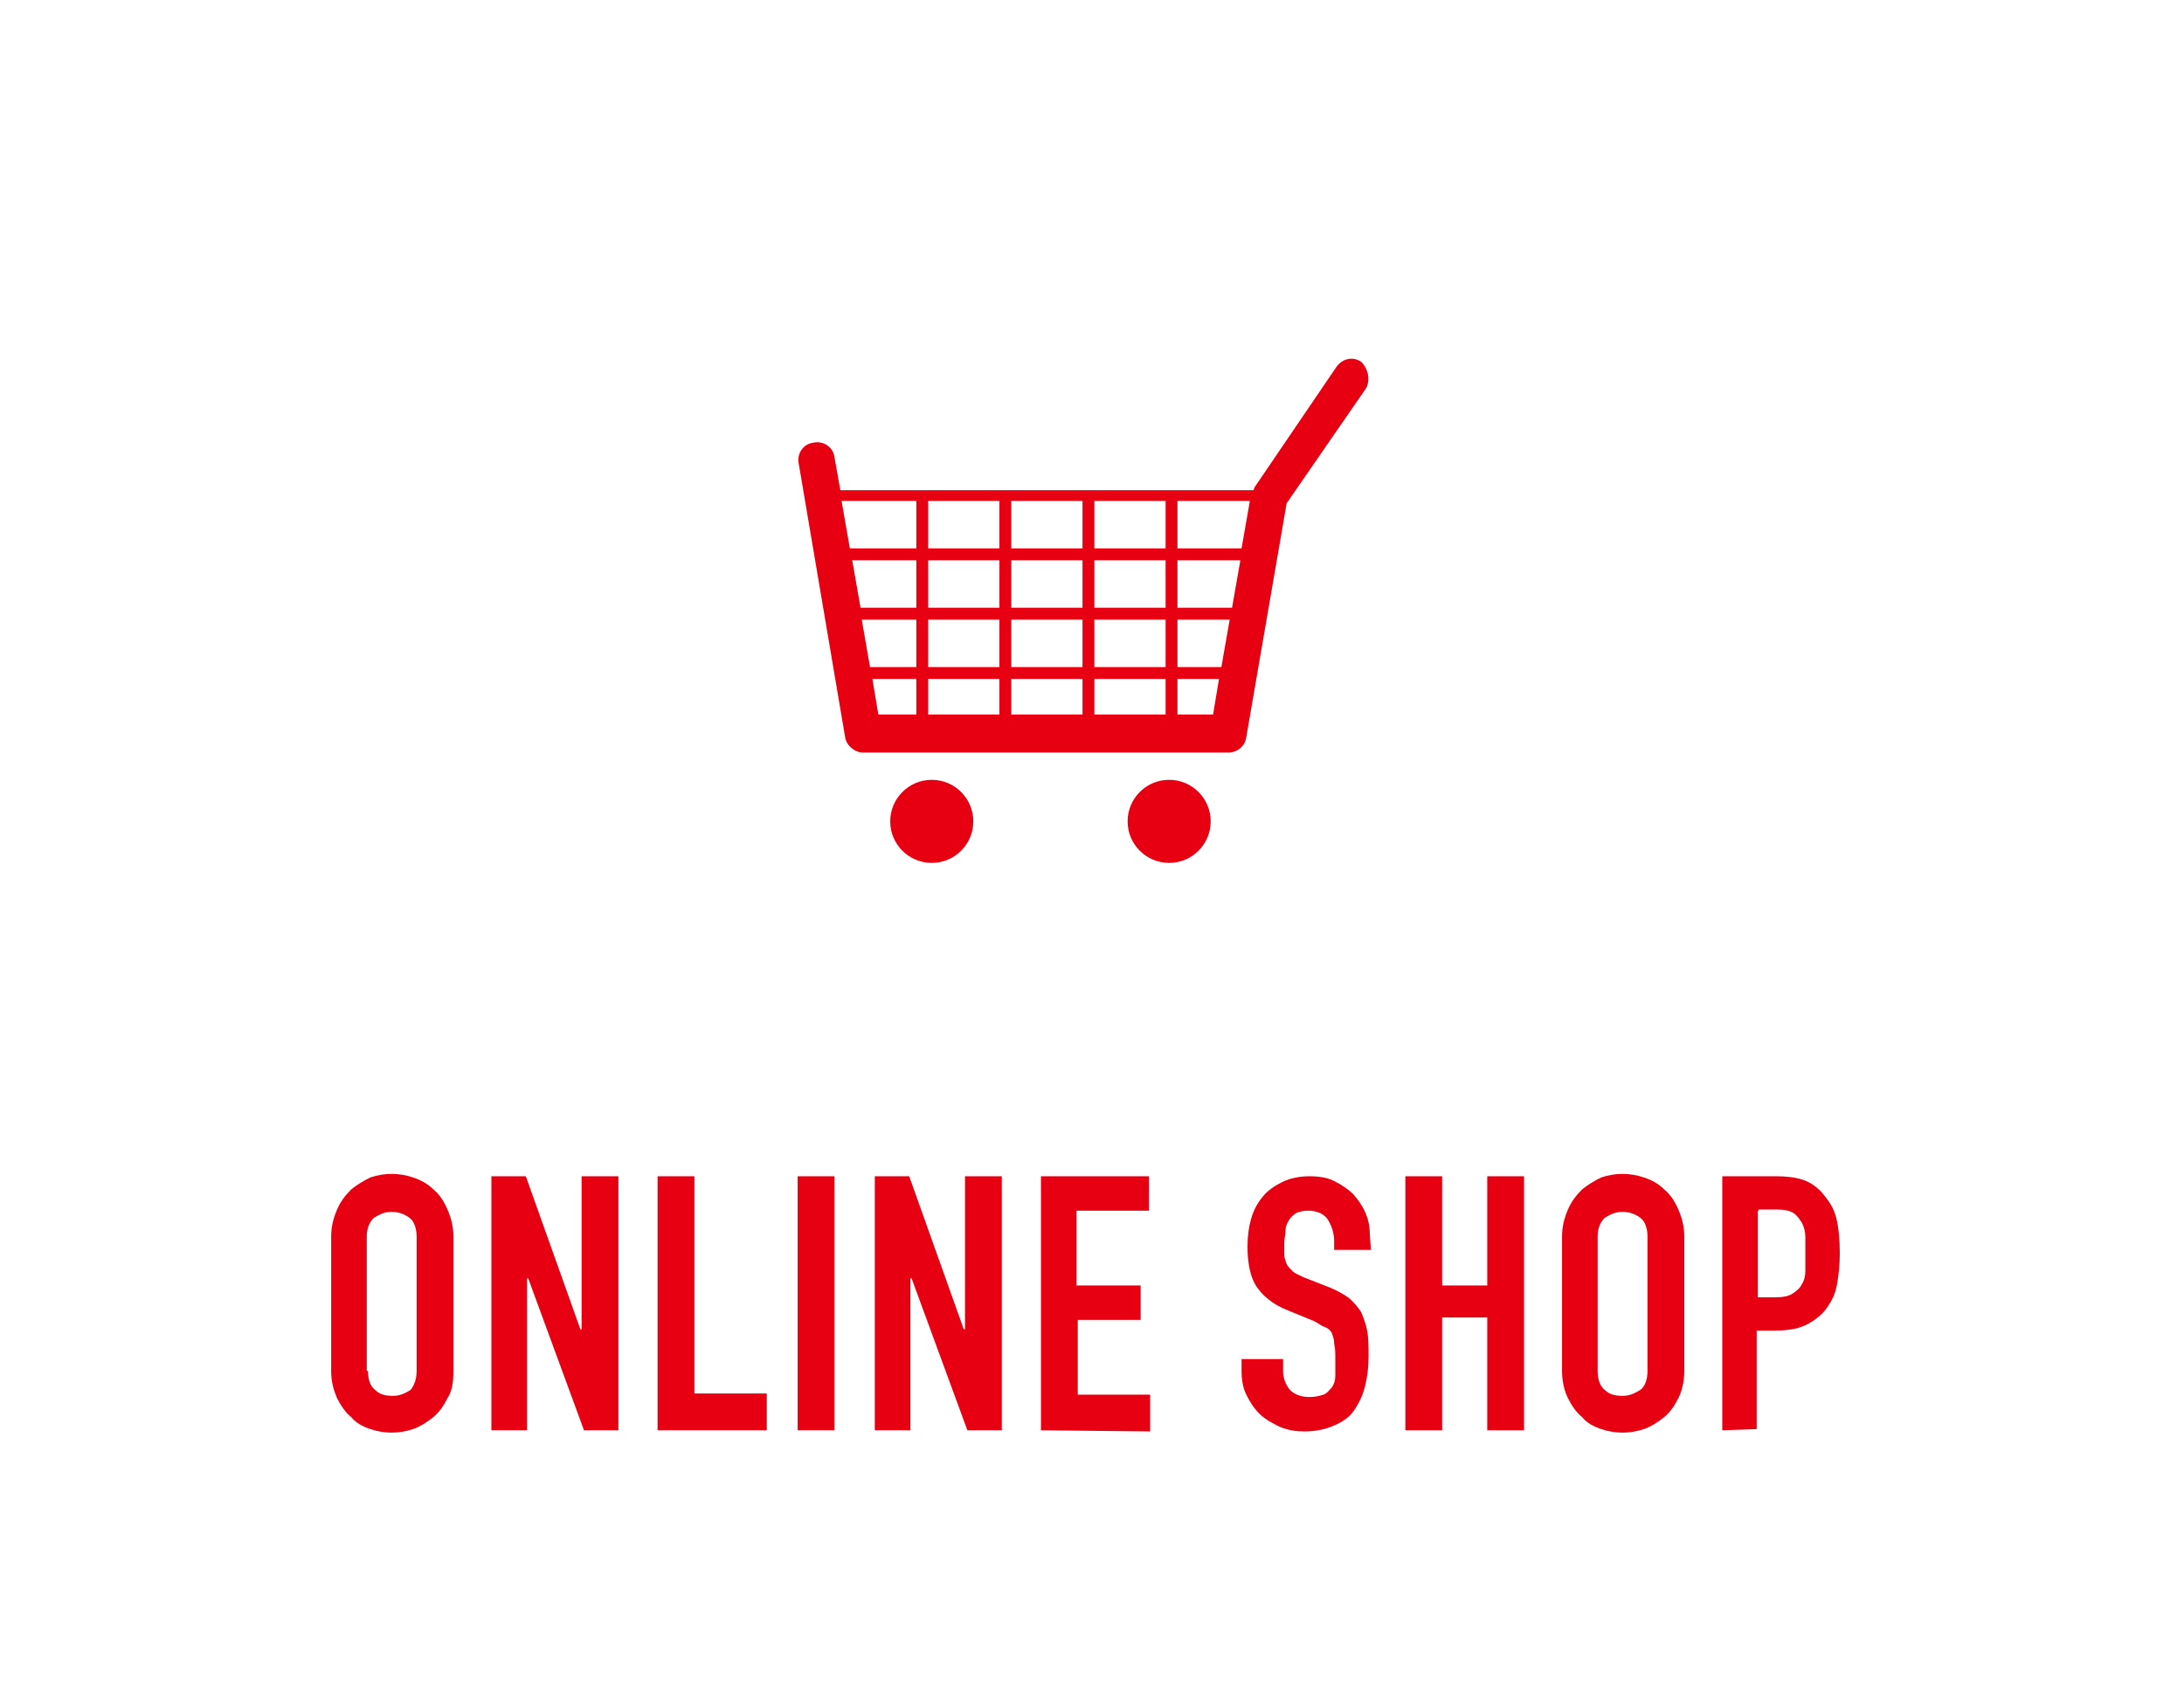 <?xml version="1.0" encoding="utf-8"?>
<!-- Generator: Adobe Illustrator 22.0.1, SVG Export Plug-In . SVG Version: 6.00 Build 0)  -->
<svg version="1.1" id="レイヤー_1" xmlns="http://www.w3.org/2000/svg" xmlns:xlink="http://www.w3.org/1999/xlink" x="0px"
	 y="0px" viewBox="0 0 184 143.2" style="enable-background:new 0 0 184 143.2;" xml:space="preserve">
<style type="text/css">
	.st0{fill:#E60012;}
</style>
<g>
	<path class="st0" d="M27.9,104.2c0-0.9,0.2-1.6,0.5-2.3c0.3-0.7,0.7-1.2,1.2-1.7c0.5-0.4,1-0.7,1.6-1c0.6-0.2,1.2-0.3,1.8-0.3
		c0.6,0,1.2,0.1,1.8,0.3c0.6,0.2,1.2,0.5,1.7,1c0.5,0.4,0.9,1,1.2,1.7c0.3,0.7,0.5,1.4,0.5,2.3v11.3c0,0.9-0.1,1.7-0.5,2.3
		c-0.3,0.6-0.7,1.2-1.2,1.6s-1.1,0.8-1.7,1c-0.6,0.2-1.2,0.3-1.8,0.3c-0.6,0-1.2-0.1-1.8-0.3c-0.6-0.2-1.2-0.5-1.6-1
		c-0.5-0.4-0.9-1-1.2-1.6c-0.3-0.7-0.5-1.4-0.5-2.3V104.2z M31,115.5c0,0.7,0.2,1.3,0.6,1.6c0.4,0.4,0.9,0.5,1.5,0.5s1-0.2,1.5-0.5
		c0.3-0.4,0.5-0.9,0.5-1.6v-11.3c0-0.7-0.2-1.3-0.6-1.6c-0.4-0.3-0.9-0.5-1.5-0.5c-0.6,0-1,0.2-1.5,0.5c-0.4,0.4-0.6,0.9-0.6,1.6
		v11.3H31z"/>
	<path class="st0" d="M41.4,120.5V99.1h2.9l4.6,12.9H49V99.1h3.1v21.4h-2.9l-4.7-12.8h-0.1v12.8H41.4z"/>
	<path class="st0" d="M55.4,120.5V99.1h3.1v18.3h6.1v3.1C64.6,120.5,55.4,120.5,55.4,120.5z"/>
	<path class="st0" d="M67.2,120.5V99.1h3.1v21.4H67.2z"/>
	<path class="st0" d="M73.7,120.5V99.1h2.9l4.6,12.9h0.1V99.1h3.1v21.4h-2.9l-4.7-12.8h-0.1v12.8H73.7z"/>
	<path class="st0" d="M87.7,120.5V99.1h9.1v2.9h-6.1v6.3h5.4v2.9h-5.3v6.3h6.1v3.1L87.7,120.5C87.6,120.6,87.6,120.5,87.7,120.5z"/>
	<path class="st0" d="M115.5,105.3h-3.1v-0.7c0-0.7-0.2-1.3-0.5-1.8s-0.9-0.8-1.7-0.8c-0.4,0-0.8,0.1-1,0.2
		c-0.3,0.2-0.5,0.4-0.6,0.6c-0.2,0.3-0.3,0.6-0.3,0.9s-0.1,0.7-0.1,1c0,0.4,0,0.8,0,1c0,0.3,0.1,0.5,0.2,0.8
		c0.1,0.2,0.3,0.4,0.5,0.6s0.5,0.3,0.9,0.5l2.3,0.9c0.7,0.3,1.2,0.6,1.6,0.9c0.4,0.4,0.8,0.8,1,1.2c0.2,0.5,0.4,1,0.5,1.6
		s0.1,1.3,0.1,2.1c0,0.9-0.1,1.7-0.3,2.5c-0.2,0.8-0.5,1.4-0.9,2s-1,1-1.7,1.3s-1.5,0.5-2.5,0.5c-0.7,0-1.4-0.1-2.1-0.4
		c-0.6-0.3-1.2-0.6-1.7-1.1s-0.8-1-1.1-1.6c-0.3-0.6-0.4-1.3-0.4-2v-1h3.5v1c0,0.6,0.2,1.1,0.5,1.5s0.9,0.7,1.7,0.7
		c0.5,0,0.9-0.1,1.2-0.2c0.3-0.1,0.5-0.4,0.7-0.6c0.2-0.3,0.3-0.6,0.3-1s0-0.8,0-1.3c0-0.6,0-1-0.1-1.4c0-0.4-0.1-0.6-0.2-0.9
		c-0.1-0.2-0.3-0.4-0.6-0.5s-0.5-0.3-0.9-0.5l-2.2-0.9c-1.3-0.5-2.2-1.3-2.7-2.1s-0.7-2-0.7-3.3c0-0.8,0.1-1.6,0.3-2.3
		c0.2-0.7,0.5-1.3,1-1.9c0.4-0.5,1-0.9,1.6-1.2c0.6-0.3,1.4-0.5,2.3-0.5c0.8,0,1.5,0.1,2.1,0.4s1.2,0.7,1.6,1.1
		c0.9,1,1.4,2.1,1.4,3.3L115.5,105.3L115.5,105.3z"/>
	<path class="st0" d="M118.4,120.5V99.1h3.1v9.2h3.8v-9.2h3.1v21.4h-3.1V111h-3.8v9.5H118.4z"/>
	<path class="st0" d="M131.6,104.2c0-0.9,0.2-1.6,0.5-2.3c0.3-0.7,0.7-1.2,1.2-1.7c0.5-0.4,1-0.7,1.6-1c0.6-0.2,1.2-0.3,1.8-0.3
		s1.2,0.1,1.8,0.3c0.6,0.2,1.2,0.5,1.7,1c0.5,0.4,0.9,1,1.2,1.7c0.3,0.7,0.5,1.4,0.5,2.3v11.3c0,0.9-0.2,1.7-0.5,2.3
		c-0.3,0.6-0.7,1.2-1.2,1.6s-1.1,0.8-1.7,1c-0.6,0.2-1.2,0.3-1.8,0.3c-0.6,0-1.2-0.1-1.8-0.3c-0.6-0.2-1.2-0.5-1.6-1
		c-0.5-0.4-0.9-1-1.2-1.6s-0.5-1.4-0.5-2.3V104.2z M134.6,115.5c0,0.7,0.2,1.3,0.6,1.6c0.4,0.4,0.9,0.5,1.5,0.5s1-0.2,1.5-0.5
		c0.4-0.3,0.6-0.9,0.6-1.6v-11.3c0-0.7-0.2-1.3-0.6-1.6c-0.4-0.3-0.9-0.5-1.5-0.5s-1,0.2-1.5,0.5c-0.4,0.4-0.6,0.9-0.6,1.6V115.5z"
		/>
	<path class="st0" d="M145.1,120.5V99.1h4.6c0.8,0,1.6,0.1,2.2,0.3c0.6,0.2,1.2,0.6,1.7,1.2s0.9,1.2,1.1,2c0.2,0.8,0.3,1.8,0.3,3
		c0,1-0.1,1.8-0.2,2.4c-0.1,0.7-0.3,1.3-0.7,1.9c-0.4,0.7-1,1.2-1.7,1.6s-1.6,0.6-2.8,0.6h-1.6v8.3L145.1,120.5L145.1,120.5z
		 M148.1,102v7.3h1.5c0.6,0,1.1-0.1,1.4-0.3c0.3-0.2,0.6-0.4,0.8-0.8c0.2-0.3,0.3-0.7,0.3-1.1s0-0.9,0-1.5c0-0.5,0-1,0-1.4
		s-0.1-0.8-0.3-1.2c-0.2-0.3-0.4-0.6-0.7-0.8c-0.3-0.2-0.8-0.3-1.4-0.3h-1.6C148.2,101.9,148.2,102,148.1,102z"/>
</g>
<g>
	<path class="st0" d="M114.7,30.5c-0.7-0.5-1.6-0.3-2.1,0.4l-6.8,10c-0.1,0.1-0.1,0.2-0.2,0.4H70.8l-0.5-2.8
		c-0.1-0.8-0.9-1.4-1.8-1.2c-0.8,0.1-1.4,0.9-1.2,1.8l3.9,23c0.1,0.7,0.8,1.3,1.5,1.3h30.8c0.7,0,1.4-0.5,1.5-1.3l3.4-19.7l6.7-9.7
		C115.5,31.9,115.2,31,114.7,30.5z M104.6,46.2h-5.4v-4h6.1L104.6,46.2z M103.8,51.2h-4.6v-4h5.3L103.8,51.2z M102.9,56.2h-3.7v-4
		h4.4L102.9,56.2z M85.2,51.2v-4h6v4H85.2z M91.2,52.2v4h-6v-4H91.2z M92.2,47.2h6v4h-6V47.2z M92.2,46.2v-4h6v4H92.2z M91.2,46.2
		h-6v-4h6V46.2z M84.2,46.2h-6v-4h6V46.2z M84.2,47.2v4h-6v-4H84.2z M77.2,51.2h-4.7l-0.7-4h5.4V51.2z M72.6,52.2h4.6v4h-3.9
		L72.6,52.2z M78.2,52.2h6v4h-6V52.2z M84.2,57.2v3h-6v-3H84.2z M85.2,57.2h6v3h-6V57.2z M92.2,57.2h6v3h-6V57.2z M92.2,56.2v-4h6v4
		H92.2z M77.2,42.2v4h-5.6l-0.7-4H77.2z M73.5,57.2h3.7v3H74L73.5,57.2z M99.2,60.2v-3h3.5l-0.5,3H99.2z"/>
	<circle class="st0" cx="98.5" cy="69.2" r="3.5"/>
	<circle class="st0" cx="78.5" cy="69.2" r="3.5"/>
</g>
</svg>
